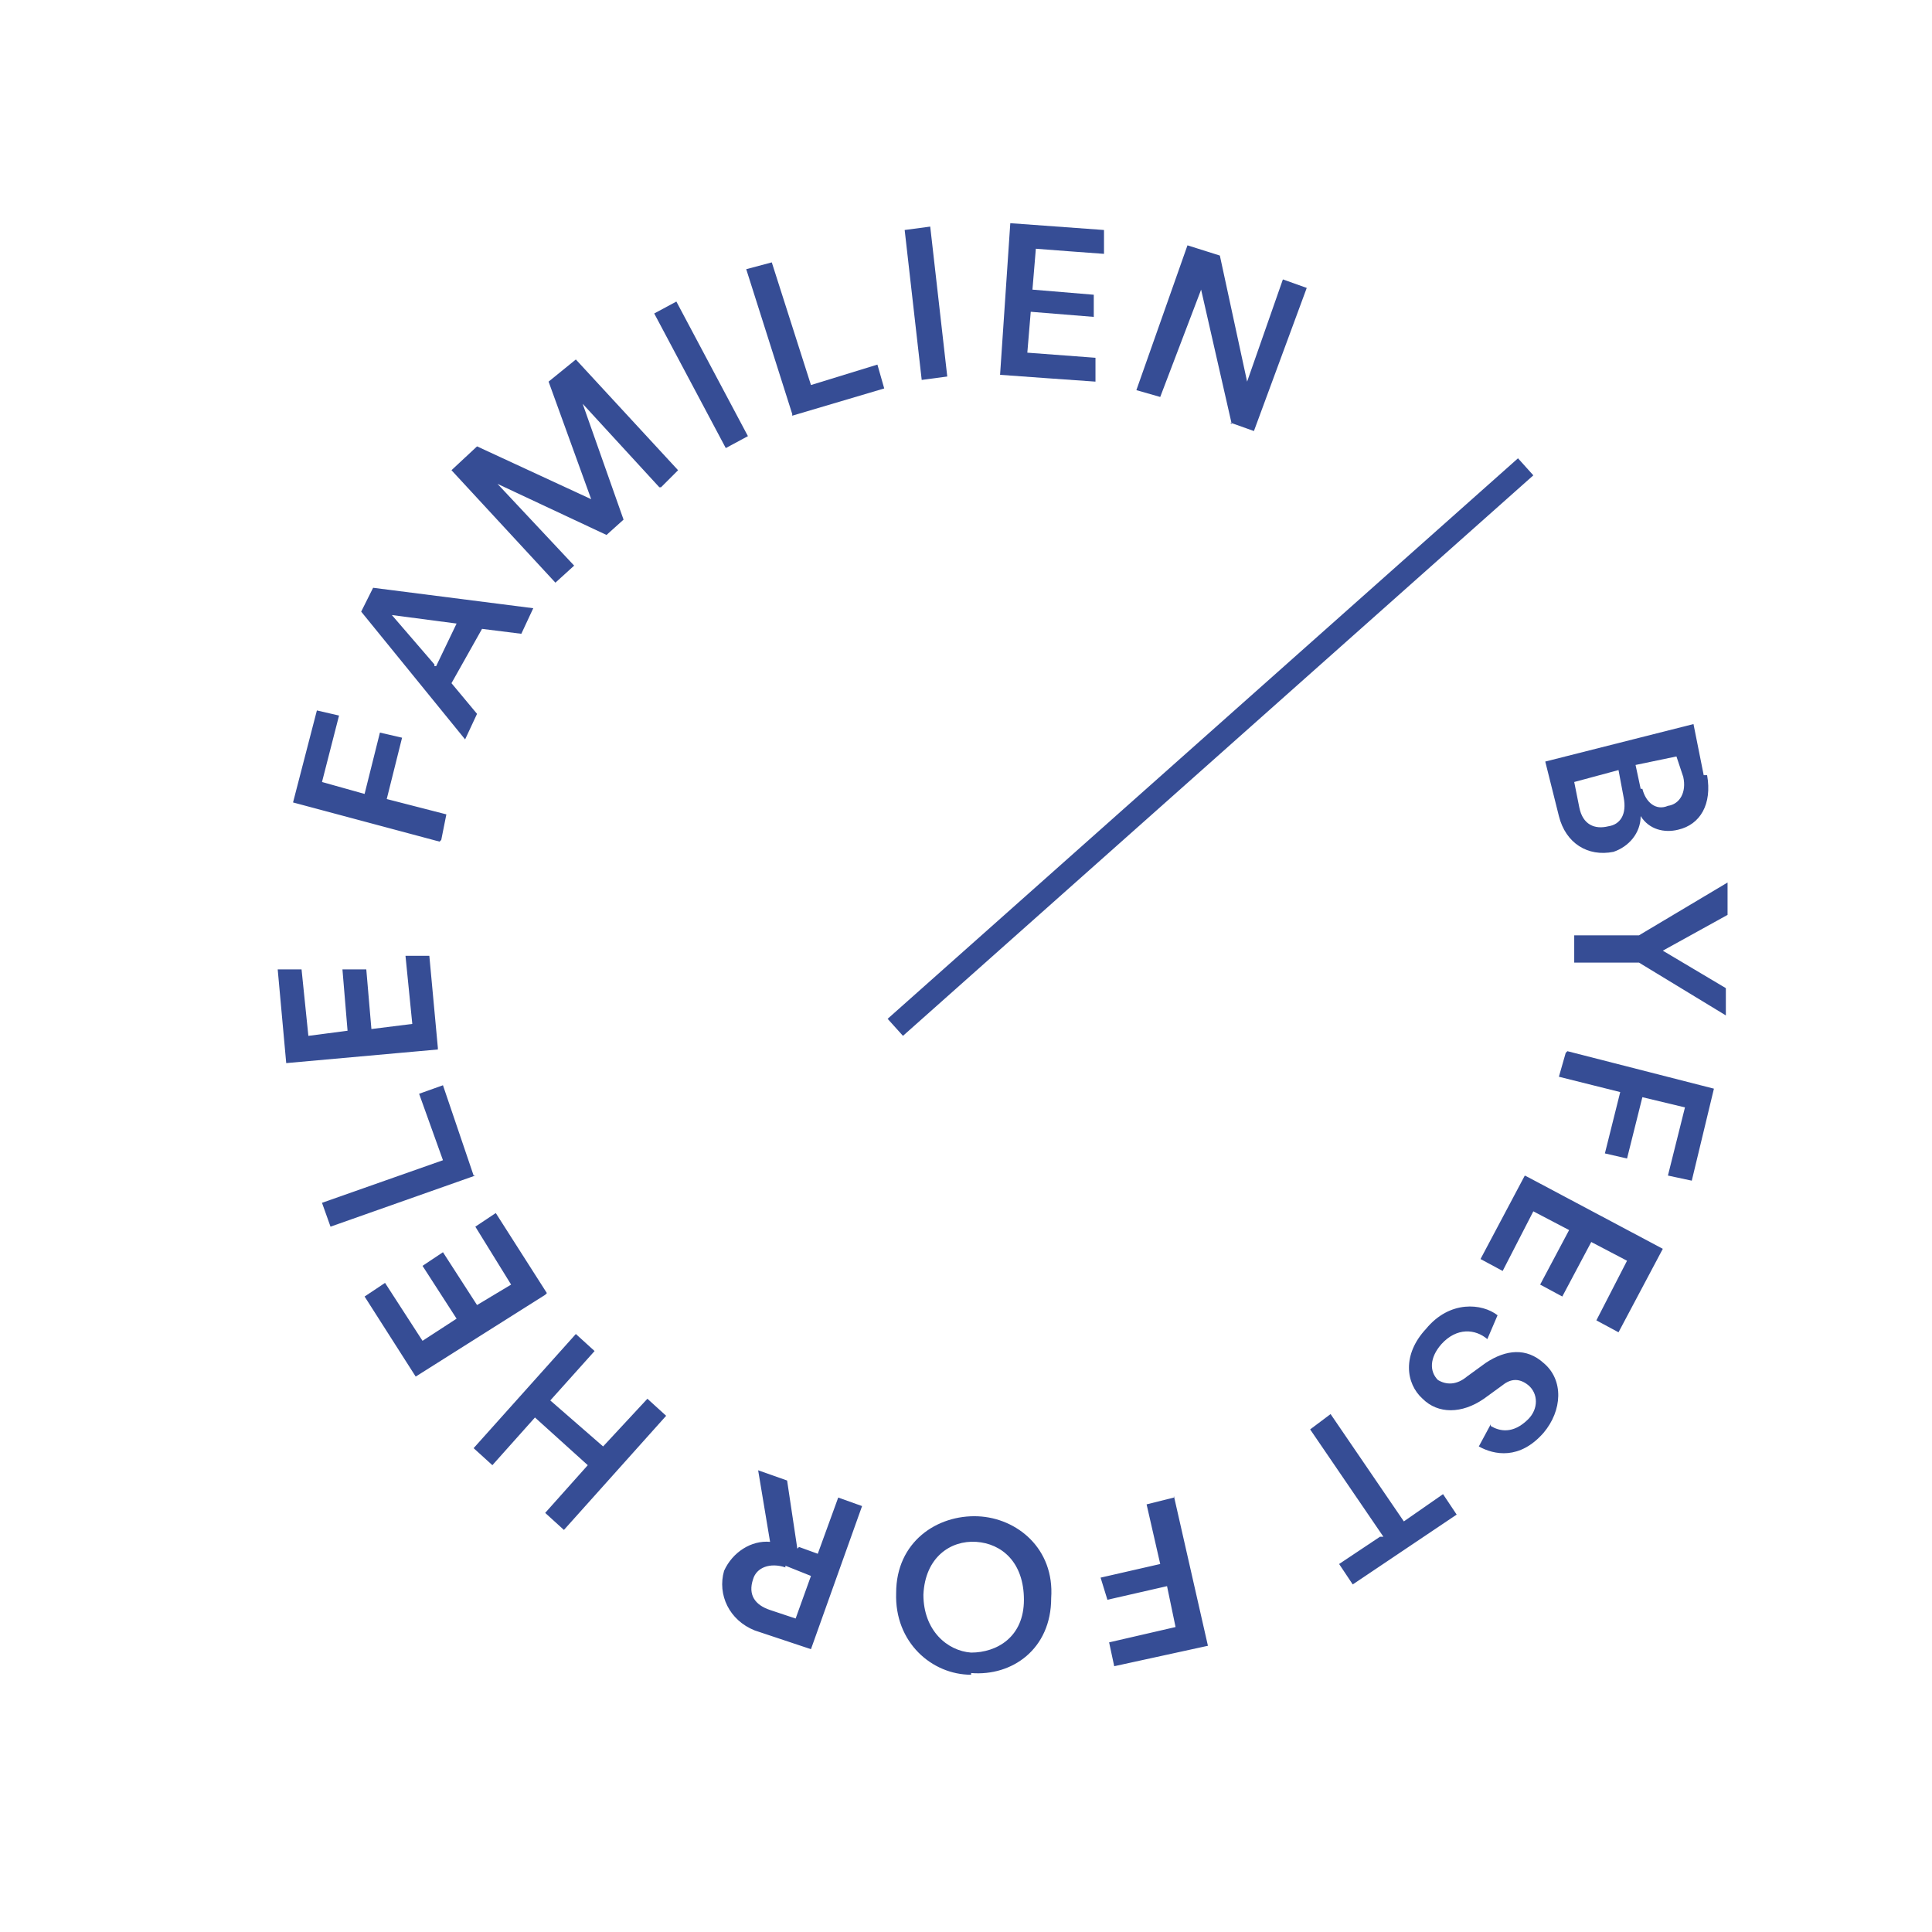<?xml version="1.0" encoding="UTF-8"?>
<svg id="Layer_1" data-name="Layer 1" xmlns="http://www.w3.org/2000/svg" version="1.1" viewBox="0 0 113.4 113.4">
  <defs>
    <style>
      .cls-1 {
        fill: #364d95;
        stroke-width: 0px;
      }
    </style>
  </defs>
  <path class="cls-1" d="M96.4,46.3c.2.8.8,1.3,1.5,1,.7-.1,1.1-.8.9-1.7l-.4-1.2-2.4.5.3,1.4h.1c0,0,0,0,0,0ZM92.7,47.4c.2,1,.9,1.3,1.7,1.1.7-.1,1.1-.7.9-1.7l-.3-1.6-2.6.7.3,1.5s0,0,0,0ZM100.2,45.5c.3,1.7-.4,2.9-1.7,3.2-.8.2-1.7,0-2.2-.8,0,1-.7,1.8-1.6,2.1-1.5.3-2.8-.5-3.2-2.1l-.8-3.2,8.7-2.2.6,3h0s0,0,0,0ZM101.4,51.9v1.8s-3.8,2.1-3.8,2.1l3.7,2.2v1.6s-5.1-3.1-5.1-3.1h-3.8v-1.6h3.8s5.2-3.1,5.2-3.1h0ZM92,61.7l8.6,2.2-1.3,5.4-1.4-.3,1-4-2.5-.6-.9,3.6-1.3-.3.9-3.6-3.6-.9.4-1.4h0ZM89.7,69.1l7.9,4.2-2.6,4.9-1.3-.7,1.8-3.5-2.1-1.1-1.7,3.2-1.3-.7,1.7-3.2-2.1-1.1-1.8,3.5-1.3-.7,2.6-4.9h0ZM87.5,83.7c.5.3,1.3.5,2.2-.4.6-.6.6-1.5,0-2-.5-.4-1-.4-1.5,0l-1.1.8c-1.3.9-2.7.9-3.6,0-1-.9-1.2-2.6.2-4.1,1.4-1.7,3.3-1.5,4.2-.8l-.6,1.4c-.7-.6-1.8-.7-2.7.3-.7.8-.7,1.6-.2,2.1.5.3,1.1.3,1.7-.2l1.1-.8c1.2-.8,2.4-.9,3.4,0,1.2,1,1.1,2.8,0,4.1-1.4,1.6-2.9,1.3-3.8.8l.7-1.3h0ZM81.2,90.2l-4.3-6.3,1.2-.9,4.3,6.3,2.3-1.6.8,1.2-6.1,4.1-.8-1.2,2.4-1.6h0ZM68.9,87.8l2,8.8-5.5,1.2-.3-1.4,3.9-.9-.5-2.4-3.5.8-.4-1.3,3.5-.8-.8-3.5,1.6-.4h0ZM57.3,90.5c-1.5-.1-3,.9-3.1,3.1,0,2.1,1.4,3.3,2.8,3.4,1.5,0,3.1-.9,3.1-3.1s-1.3-3.3-2.8-3.4M57,98.3c-2.3,0-4.5-1.9-4.4-4.8,0-3,2.4-4.6,4.8-4.5,2.3.1,4.5,1.9,4.3,4.8,0,3-2.3,4.6-4.7,4.4M46.1,92c-.9-.3-1.7,0-1.9.7-.3.9.1,1.5,1,1.8l1.5.5.9-2.5-1.5-.6h0c0,0,0,.1,0,.1ZM46.9,90.8l1.1.4,1.2-3.3,1.4.5-3,8.4-3.3-1.1c-1.5-.6-2.2-2.1-1.8-3.5.5-1.1,1.6-1.8,2.7-1.7l-.7-4.2,1.7.6.6,4h0ZM34.9,79.3l-2.6,2.9,3.1,2.7,2.6-2.8,1.1,1-6,6.7-1.1-1,2.5-2.8-3.1-2.8-2.5,2.8-1.1-1,6-6.7s1.1,1,1.1,1ZM32,76l-7.6,4.8-3-4.7,1.2-.8,2.2,3.4,2-1.3-2-3.1,1.2-.8,2,3.1,2-1.2-2.1-3.4,1.2-.8,3,4.7h0ZM27.9,69l-8.5,3-.5-1.4,7.1-2.5-1.4-3.9,1.4-.5s1.8,5.3,1.8,5.3ZM25.7,61.6l-8.9.8-.5-5.5h1.4c0,0,.4,3.9.4,3.9l2.3-.3-.3-3.6h1.4c0,0,.3,3.5.3,3.5l2.4-.3-.4-4h1.4c0,0,.5,5.4.5,5.4h0ZM25.8,49.4l-8.6-2.3,1.4-5.4,1.3.3-1,3.9,2.5.7.9-3.6,1.3.3-.9,3.6,3.5.9-.3,1.5h0ZM25.6,39.1l1.2-2.5-3.8-.5,2.5,2.9s0,0,0,.1ZM28.3,36.9l-1.8,3.2,1.5,1.8-.7,1.5-6.1-7.5.7-1.4,9.4,1.2-.7,1.5-2.4-.3h.1s0,0,0,0ZM38.7,28.6l-4.5-4.9,2.4,6.8-1,.9-6.4-3,4.5,4.8-1.1,1-6.1-6.6,1.5-1.4,6.7,3.1-2.5-6.9,1.6-1.3,6,6.5-1,1h0Z"/>
  <path class="cls-1" d="M39.7,17.7l4.2,7.9-1.3.7-4.2-7.9s1.3-.7,1.3-.7Z"/>
  <path class="cls-1" d="M46.5,24.3l-2.7-8.5,1.5-.4,2.3,7.2,3.9-1.2.4,1.4-5.4,1.6h0Z"/>
  <path class="cls-1" d="M53.1,13.5l1.5-.2,1,8.8-1.5.2-1-8.8Z"/>
  <path class="cls-1" d="M58.7,22l.6-8.9,5.5.4v1.4c-.1,0-4-.3-4-.3l-.2,2.4,3.6.3v1.3s-3.7-.3-3.7-.3l-.2,2.4,4,.3v1.4c-.1,0-5.6-.4-5.6-.4h0ZM72.3,24.9l-1.8-7.9-2.4,6.3-1.4-.4,3-8.5,1.9.6,1.6,7.4,2.1-6,1.4.5-3.1,8.4-1.4-.5h0Z"/>
  <path class="cls-1" d="M89.1,26.9l.9,1-37,32.9-.9-1s37-32.9,37-32.9Z"/>
</svg>
